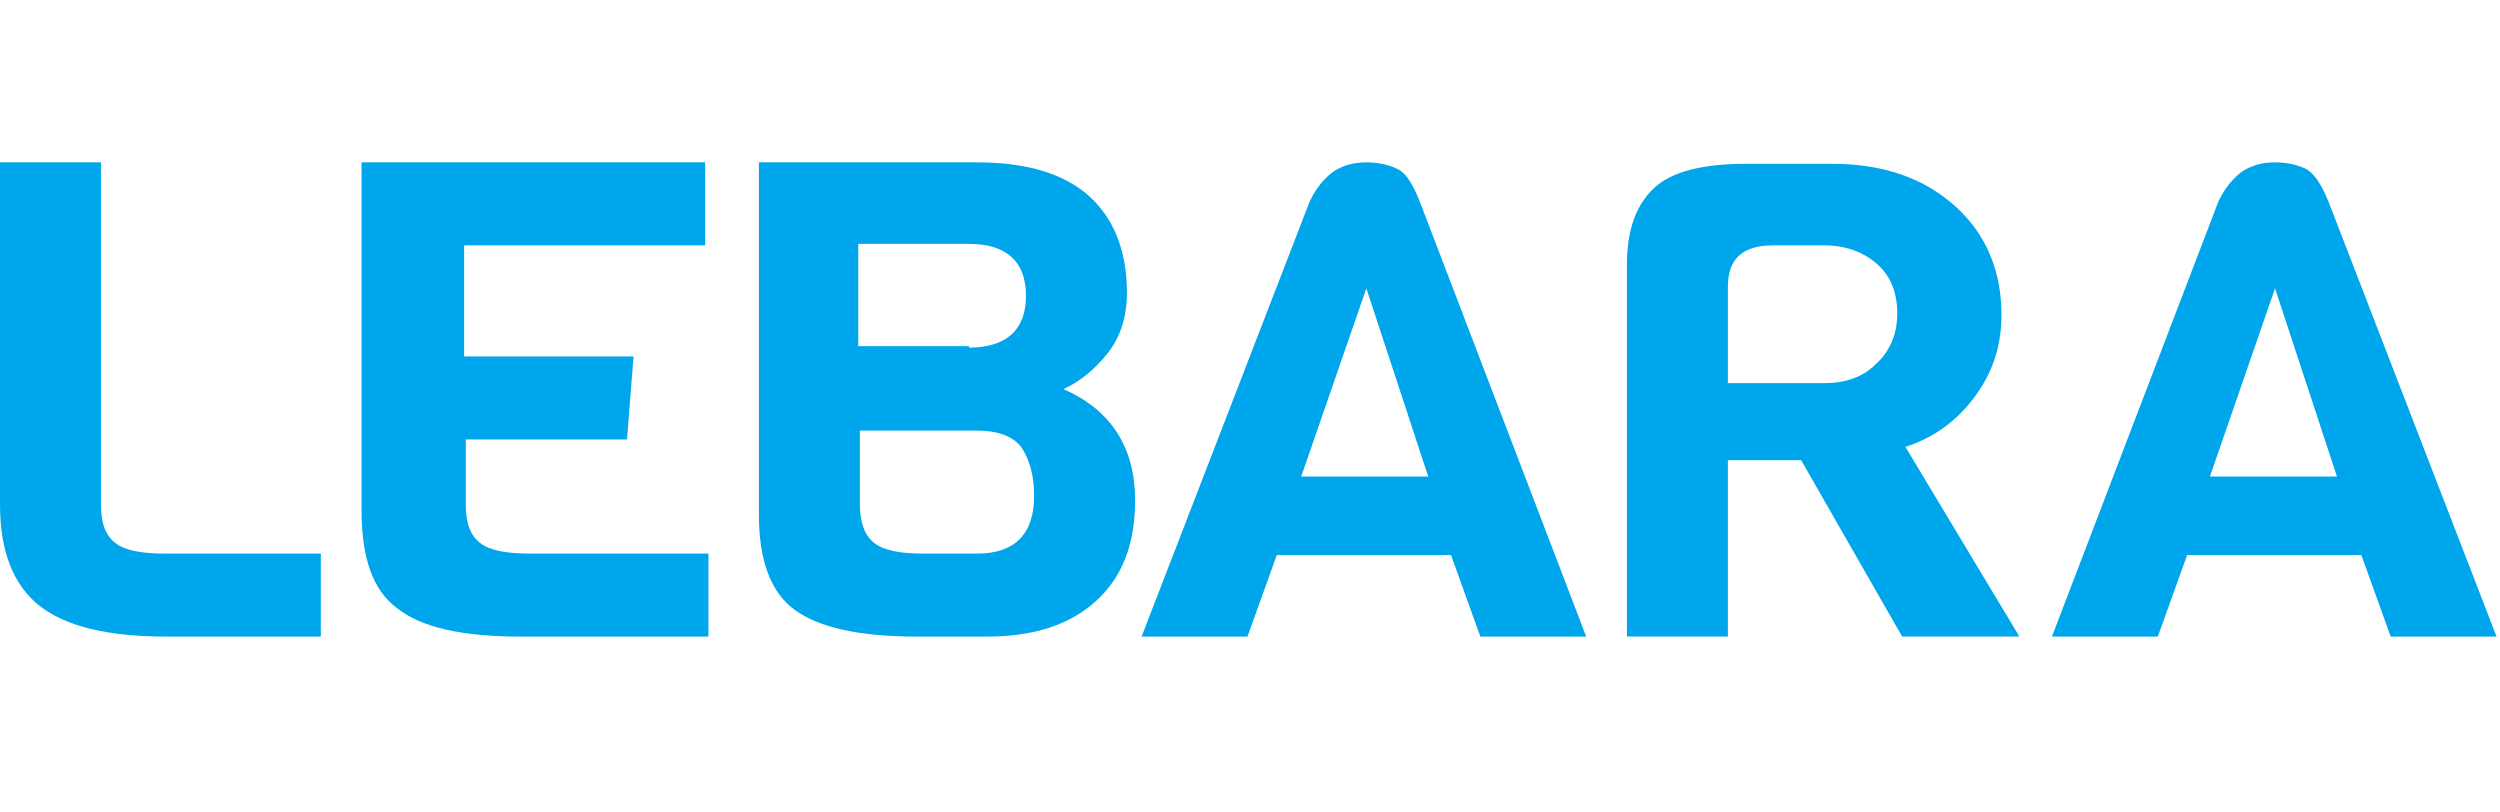 <svg xmlns:xlink="http://www.w3.org/1999/xlink" xmlns="http://www.w3.org/2000/svg" width="117" height="38" viewBox="0 0 117 38" fill="none">
<path d="M15.014 29.792H7.774C5.03 29.792 3.049 29.306 1.829 28.335C0.61 27.364 0 25.769 0 23.619V7.598H4.725V23.619C4.725 24.521 4.954 25.076 5.411 25.422C5.869 25.769 6.631 25.908 7.774 25.908H15.014V29.792Z" fill="#00A6EB"/>
<path d="M33.002 29.792H24.39C21.646 29.792 19.741 29.375 18.598 28.474C17.454 27.642 16.921 26.116 16.921 23.897V7.598H33.002V11.482H21.722V16.684H29.649L29.344 20.568H21.799V23.619C21.799 24.521 22.027 25.076 22.485 25.422C22.942 25.769 23.704 25.908 24.847 25.908H33.155V29.792H33.002Z" fill="#00A6EB"/>
<path d="M53.122 23.411C53.122 25.492 52.513 27.017 51.293 28.127C50.074 29.237 48.397 29.792 46.187 29.792H42.91C40.242 29.792 38.337 29.375 37.193 28.543C36.05 27.711 35.517 26.185 35.517 24.105V7.598H45.729C48.092 7.598 49.845 8.153 50.988 9.194C52.132 10.234 52.741 11.76 52.741 13.701C52.741 14.811 52.436 15.782 51.827 16.545C51.217 17.308 50.531 17.863 49.769 18.209C51.979 19.18 53.122 20.914 53.122 23.411ZM45.348 16.268C47.101 16.268 48.016 15.435 48.016 13.84C48.016 12.245 47.101 11.413 45.348 11.413H40.166V16.198H45.348V16.268ZM48.397 23.203C48.397 22.232 48.168 21.469 47.787 20.914C47.406 20.429 46.72 20.151 45.729 20.151H40.242V23.619C40.242 24.451 40.471 25.076 40.928 25.422C41.385 25.769 42.147 25.908 43.214 25.908H45.729C47.482 25.908 48.397 25.006 48.397 23.203Z" fill="#00A6EB"/>
<path d="M74.234 29.792H69.28L67.908 25.977H59.753L58.381 29.792H53.427L61.277 9.471C61.582 8.777 62.039 8.292 62.42 8.015C62.878 7.737 63.335 7.598 63.945 7.598C64.554 7.598 65.088 7.737 65.469 7.945C65.85 8.153 66.155 8.708 66.46 9.471L74.234 29.792ZM66.841 22.301L63.945 13.493L60.896 22.301H66.841Z" fill="#00A6EB"/>
<path d="M94.508 29.791H89.02L84.295 21.538H80.865V29.791H76.14V12.384C76.14 10.719 76.597 9.54 77.436 8.777C78.274 8.014 79.722 7.667 81.704 7.667H85.743C88.182 7.667 90.087 8.361 91.535 9.679C92.984 10.996 93.669 12.73 93.669 14.742C93.669 16.267 93.212 17.516 92.374 18.625C91.535 19.735 90.469 20.498 89.173 20.914L94.508 29.791ZM87.801 17.03C88.487 16.406 88.792 15.574 88.792 14.672C88.792 13.701 88.487 12.938 87.877 12.384C87.267 11.829 86.429 11.482 85.362 11.482H82.999C81.551 11.482 80.865 12.106 80.865 13.424V17.932H85.362C86.353 17.932 87.191 17.654 87.801 17.03Z" fill="#00A6EB"/>
<path d="M116.838 29.792H111.884L110.512 25.977H102.357L100.985 29.792H96.031L103.805 9.471C104.11 8.777 104.567 8.292 104.948 8.015C105.405 7.737 105.863 7.598 106.472 7.598C107.082 7.598 107.616 7.737 107.997 7.945C108.378 8.223 108.683 8.708 108.987 9.471L116.838 29.792ZM109.369 22.301L106.472 13.493L103.424 22.301H109.369Z" fill="#00A6EB"/>
</svg>